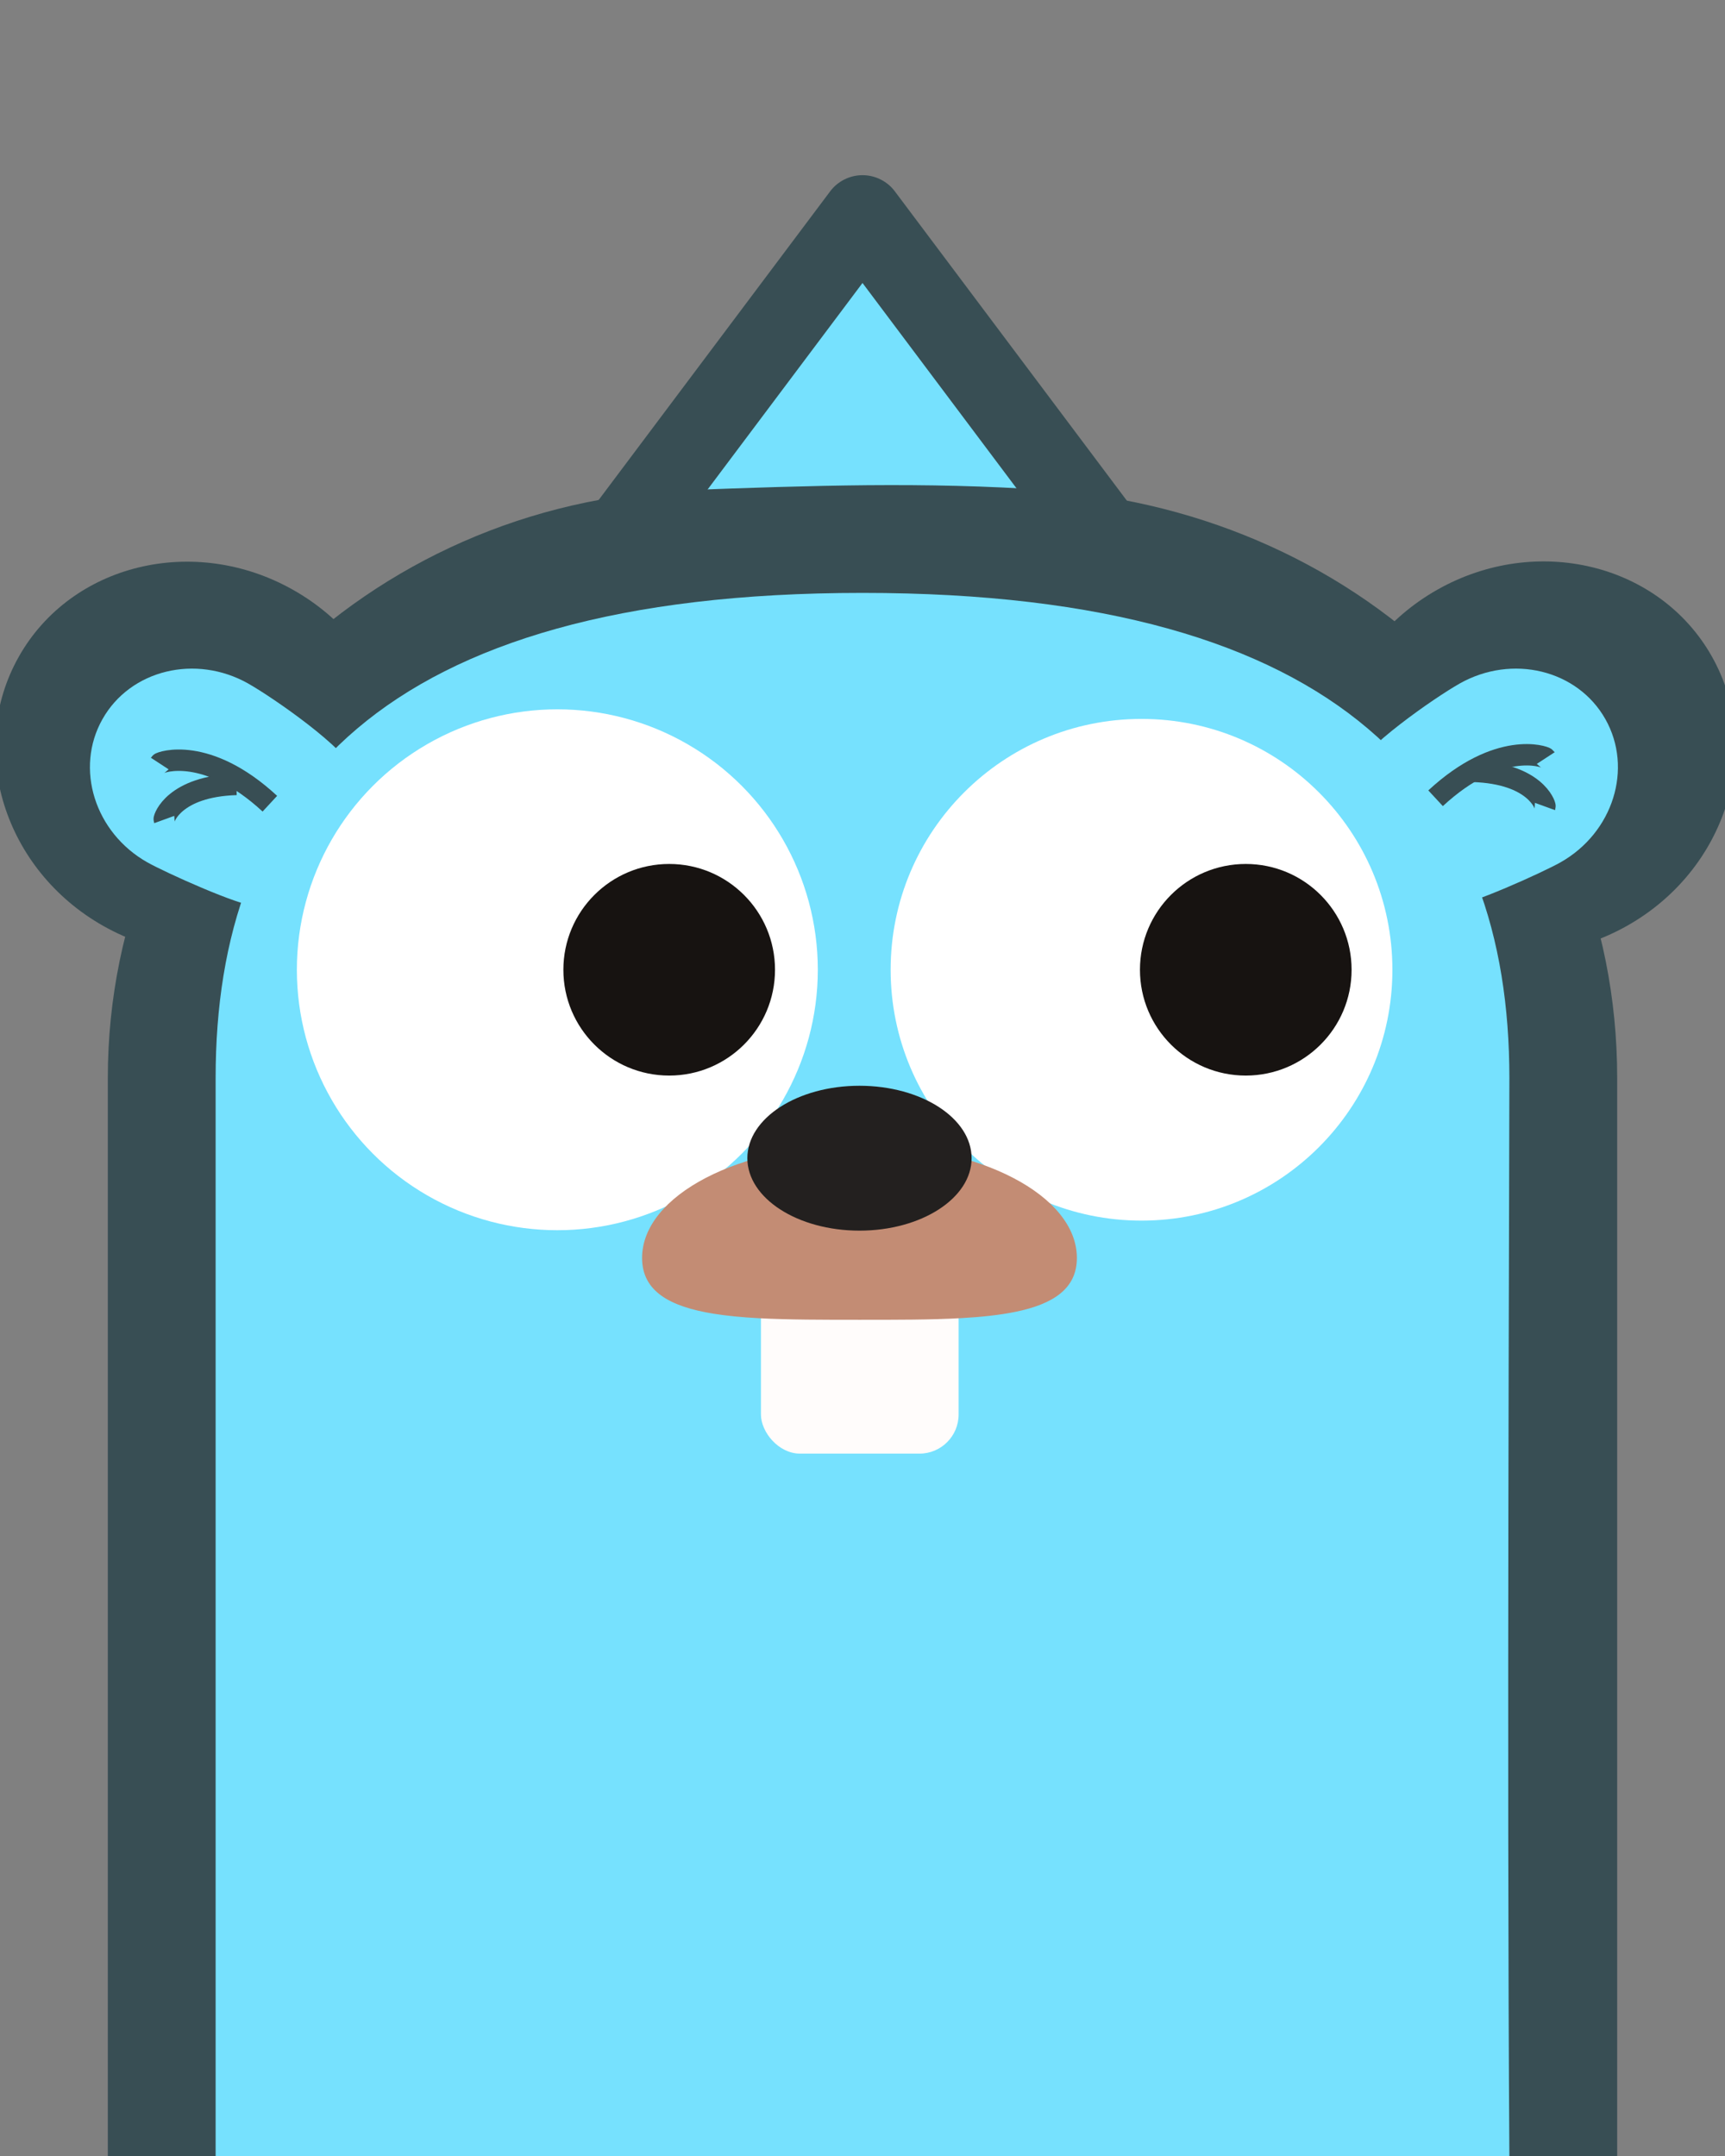 <?xml version="1.0" encoding="UTF-8" standalone="no"?>
<svg width="32" height="40" viewBox="0 0 32 40" xmlns="http://www.w3.org/2000/svg">
  <rect x="0" y="0" width="32" height="40" fill="#808080" stroke="none"/>
  <!-- ▲：amis -->
  <path d="M 16 4   
           L 28 20
           L 4 20 Z"
        fill="#76e1fe"
        stroke="#384e54" 
        stroke-width="1.5"
        stroke-linejoin="round" />
  <!-- Gopher -->
  <g transform="translate(0,-1012.362)">
    <ellipse style="fill:#384e54" id="ellipse4216" cx="-907.357" cy="479.9" rx="3.579" ry="3.821" transform="matrix(-0.492,-0.871,-0.871,0.492,0,0)" />
    <ellipse transform="matrix(0.492,-0.871,0.871,0.492,0,0)" ry="3.821" rx="3.579" cy="507.846" cx="-891.577" id="ellipse4463" style="fill:#384e54" />
    <path style="fill:#384e54" d="m 16.092,1021.364 c -1.106,0.01 -2.21,0.049 -3.316,0.09 C 6.842,1021.674 2,1026.394 2,1032.362 c 0,2.979 0,13 0,20 l 28,0 c 0,-8 0,-16 0,-20 0,-5.968 -4.667,-10.491 -10.59,-10.908 -1.106,-0.078 -2.212,-0.099 -3.318,-0.09 z" id="path4465" />
    <path style="fill:#76e1fe" d="m 4.608,1025.046 c 0.46,0.26 1.818,1.201 1.981,1.648 0.183,0.503 0.159,1.066 -0.115,1.551 -0.347,0.614 -1.005,0.949 -1.696,0.936 -0.34,-0.01 -1.72,-0.637 -2.043,-0.819 -0.978,-0.552 -1.351,-1.742 -0.834,-2.658 0.517,-0.916 1.729,-1.211 2.706,-0.659 z" id="path4469" />
    <path style="fill:#76e1fe" d="m 16,1023.362 c -9,0 -12,3.715 -12,9 l 0,20 24,0 c -0.049,-7.356 0,-18 0,-20 0,-5.285 -3,-9 -12,-9 z" id="path4471" />
    <path style="fill:#76e1fe" d="m 27.074,1025.046 c -0.46,0.26 -1.818,1.201 -1.981,1.648 -0.183,0.503 -0.159,1.066 0.115,1.551 0.347,0.614 1.005,0.949 1.696,0.936 0.34,-0.01 1.72,-0.637 2.043,-0.819 0.978,-0.552 1.351,-1.742 0.834,-2.658 -0.517,-0.916 -1.729,-1.211 -2.706,-0.659 z" id="path4481" />
    <circle style="fill:#ffffff" id="circle4477" cx="21.176" cy="1030.354" r="4.654" />
    <circle r="4.832" cy="1030.354" cx="10.339" id="circle4483" style="fill:#ffffff" />
    <rect style="fill:#fffcfb" id="rect4485" width="3.667" height="4.106" x="14.116" y="1035.225" ry="0.726" />
    <path style="fill:#c38c74" d="m 19.977,1035.7 c 0,0.569 -0.434,0.855 -1.138,1 -0.292,0.06 -0.63,0.096 -1.004,0.117 -0.564,0.032 -1.208,0.031 -1.891,0.031 -0.673,0 -1.307,0 -1.865,-0.029 -0.306,-0.017 -0.589,-0.043 -0.843,-0.084 -0.814,-0.132 -1.325,-0.417 -1.325,-1.034 0,-1.16 1.806,-2.101 4.033,-2.101 2.227,0 4.033,0.941 4.033,2.101 z" id="path4489" />
    <ellipse cy="1033.85" cx="15.944" id="ellipse4491" style="fill:#23201f" rx="2.08" ry="1.344" />
    <circle style="fill:#171311" id="circle4493" cx="12.414" cy="1030.354" r="1.963" />
    <circle r="1.963" cy="1030.354" cx="23.11" id="circle4495" style="fill:#171311" />
    <path style="fill:none;stroke:#384e54;stroke-width:0.397" d="m 5.006,1027.273 c -1.17,-1.083 -2.027,-0.772 -2.044,-0.746" id="path4497" />
    <path style="fill:none;stroke:#384e54;stroke-width:0.397" d="m 4.385,1026.915 c -1.159,0.036 -1.347,0.63 -1.339,0.652" id="path4499" />
    <path style="fill:none;stroke:#384e54;stroke-width:0.397" d="m 26.631,1027.172 c 1.17,-1.083 2.027,-0.772 2.044,-0.746" id="path4501" />
    <path style="fill:none;stroke:#384e54;stroke-width:0.397" d="m 27.322,1026.673 c 1.159,0.036 1.347,0.63 1.339,0.652" id="path4503" />
  </g>

</svg>